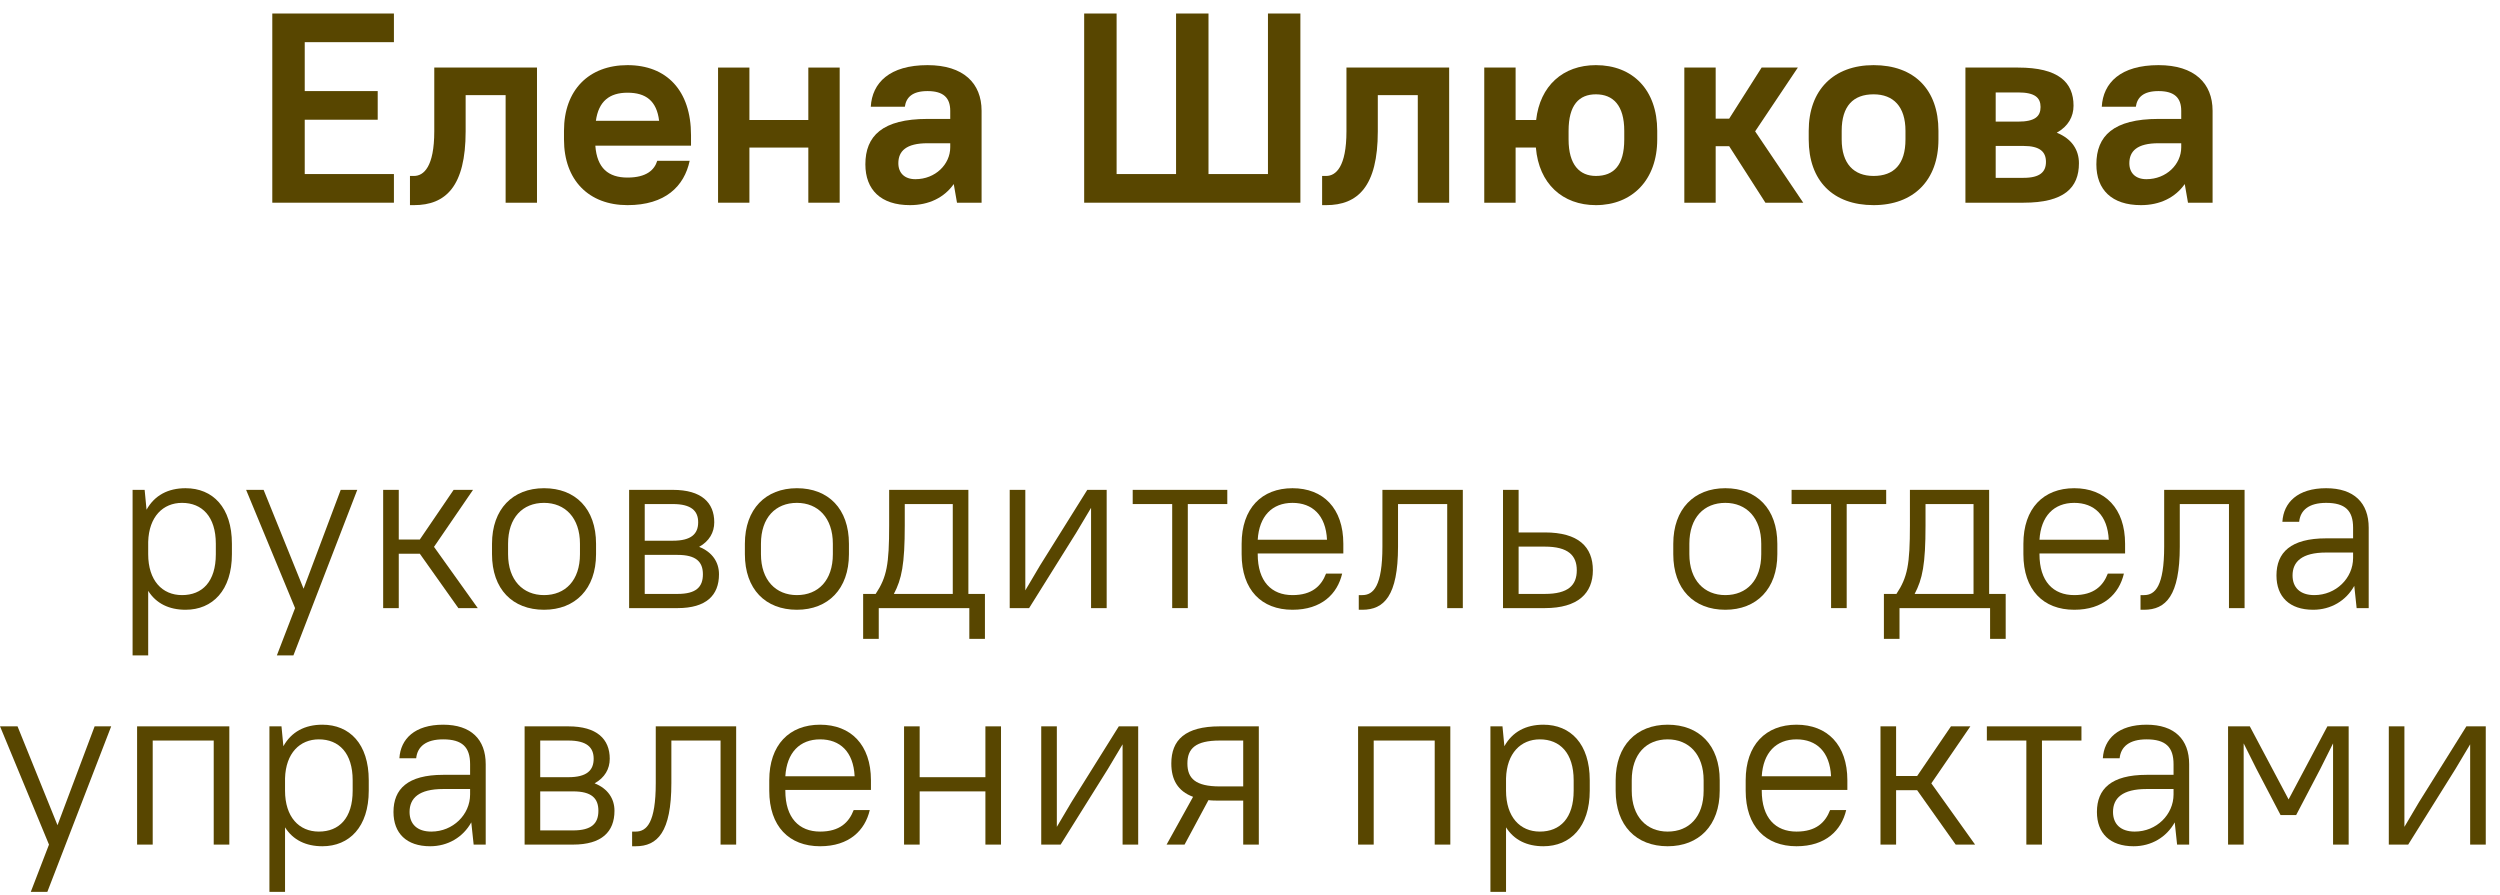 <?xml version="1.0" encoding="UTF-8"?> <svg xmlns="http://www.w3.org/2000/svg" width="148" height="53" viewBox="0 0 148 53" fill="none"><path d="M16.12 12V0.8H23.32V2.496H18.04V5.392H22.36V7.088H18.04V10.304H23.32V12H16.12Z" fill="#584600"></path><path d="M24.27 12.144V10.416H24.509C25.085 10.416 25.709 9.872 25.709 7.776V4H31.79V12H29.933V5.632H27.566V7.776C27.566 11.04 26.381 12.144 24.509 12.144H24.27Z" fill="#584600"></path><path d="M37.148 12.144C34.86 12.144 33.388 10.672 33.388 8.256V7.744C33.388 5.328 34.86 3.856 37.148 3.856C39.468 3.856 40.908 5.36 40.908 8V8.624H35.244C35.34 9.952 36.012 10.512 37.148 10.512C38.284 10.512 38.748 10.048 38.908 9.52H40.828C40.508 11.024 39.388 12.144 37.148 12.144ZM37.148 5.488C36.076 5.488 35.436 6 35.276 7.152H39.02C38.876 5.968 38.236 5.488 37.148 5.488Z" fill="#584600"></path><path d="M47.853 12V8.736H44.365V12H42.509V4H44.365V7.104H47.853V4H49.709V12H47.853Z" fill="#584600"></path><path d="M53.87 12.144C52.142 12.144 51.23 11.232 51.23 9.728C51.23 8.048 52.238 7.04 54.91 7.04H56.254V6.56C56.254 5.792 55.854 5.392 54.91 5.392C54.014 5.392 53.646 5.76 53.566 6.32H51.55C51.63 4.896 52.67 3.856 54.91 3.856C57.038 3.856 58.11 4.928 58.11 6.56V12H56.654L56.462 10.896C55.902 11.696 54.99 12.144 53.87 12.144ZM54.19 10.608C55.374 10.608 56.254 9.728 56.254 8.72V8.48H54.91C53.646 8.48 53.182 8.944 53.182 9.664C53.182 10.24 53.55 10.608 54.19 10.608Z" fill="#584600"></path><path d="M64.183 12V0.8H66.103V10.304H69.623V0.8H71.543V10.304H75.063V0.8H76.983V12H64.183Z" fill="#584600"></path><path d="M78.269 12.144V10.416H78.51C79.085 10.416 79.71 9.872 79.71 7.776V4H85.79V12H83.933V5.632H81.566V7.776C81.566 11.04 80.382 12.144 78.51 12.144H78.269Z" fill="#584600"></path><path d="M94.476 12.144C92.508 12.144 91.1 10.88 90.924 8.736H89.724V12H87.868V4H89.724V7.104H90.94C91.164 5.088 92.524 3.856 94.476 3.856C96.652 3.856 98.108 5.312 98.108 7.744V8.256C98.108 10.656 96.62 12.144 94.476 12.144ZM94.476 10.416C95.532 10.416 96.156 9.792 96.156 8.256V7.744C96.156 6.24 95.5 5.584 94.476 5.584C93.484 5.584 92.86 6.208 92.86 7.744V8.256C92.86 9.76 93.516 10.416 94.476 10.416Z" fill="#584600"></path><path d="M104.512 12L102.368 8.656H101.568V12H99.712V4H101.568V7.024H102.368L104.288 4H106.432L103.904 7.776L106.752 12H104.512Z" fill="#584600"></path><path d="M110.916 12.144C108.516 12.144 107.076 10.704 107.076 8.256V7.744C107.076 5.328 108.548 3.856 110.916 3.856C113.316 3.856 114.756 5.296 114.756 7.744V8.256C114.756 10.672 113.284 12.144 110.916 12.144ZM110.916 10.416C112.116 10.416 112.804 9.728 112.804 8.256V7.744C112.804 6.304 112.084 5.584 110.916 5.584C109.716 5.584 109.028 6.272 109.028 7.744V8.256C109.028 9.696 109.748 10.416 110.916 10.416Z" fill="#584600"></path><path d="M116.353 12V4H119.473C121.873 4 122.753 4.88 122.753 6.256C122.753 6.896 122.449 7.472 121.761 7.856C122.673 8.224 123.073 8.896 123.073 9.664C123.073 11.12 122.193 12 119.793 12H116.353ZM119.793 8.64H118.145V10.528H119.793C120.769 10.528 121.121 10.176 121.121 9.584C121.121 8.992 120.769 8.64 119.793 8.64ZM119.473 5.472H118.145V7.2H119.473C120.481 7.2 120.801 6.88 120.801 6.336C120.801 5.792 120.481 5.472 119.473 5.472Z" fill="#584600"></path><path d="M126.745 12.144C125.017 12.144 124.105 11.232 124.105 9.728C124.105 8.048 125.113 7.04 127.785 7.04H129.129V6.56C129.129 5.792 128.729 5.392 127.785 5.392C126.889 5.392 126.521 5.76 126.441 6.32H124.425C124.505 4.896 125.545 3.856 127.785 3.856C129.913 3.856 130.985 4.928 130.985 6.56V12H129.529L129.337 10.896C128.777 11.696 127.865 12.144 126.745 12.144ZM127.065 10.608C128.249 10.608 129.129 9.728 129.129 8.72V8.48H127.785C126.521 8.48 126.057 8.944 126.057 9.664C126.057 10.24 126.425 10.608 127.065 10.608Z" fill="#584600"></path><path d="M10.985 36.098C10.019 36.098 9.249 35.734 8.773 34.978V38.8H7.849V29H8.563L8.675 30.176C9.151 29.322 9.949 28.902 10.985 28.902C12.595 28.902 13.729 30.036 13.729 32.192V32.808C13.729 34.95 12.581 36.098 10.985 36.098ZM10.775 35.23C11.979 35.23 12.777 34.432 12.777 32.808V32.192C12.777 30.582 11.965 29.77 10.775 29.77C9.655 29.77 8.815 30.582 8.773 32.08V32.808C8.773 34.362 9.599 35.23 10.775 35.23Z" fill="#584600"></path><path d="M16.39 38.8L17.468 36L14.57 29H15.606L17.972 34.852L20.17 29H21.15L17.37 38.8H16.39Z" fill="#584600"></path><path d="M27.135 36L24.853 32.78H23.607V36H22.683V29H23.607V31.94H24.853L26.855 29H28.003L25.693 32.374L28.283 36H27.135Z" fill="#584600"></path><path d="M32.206 36.098C30.345 36.098 29.127 34.88 29.127 32.808V32.192C29.127 30.134 30.358 28.902 32.206 28.902C34.069 28.902 35.286 30.12 35.286 32.192V32.808C35.286 34.866 34.054 36.098 32.206 36.098ZM32.206 35.23C33.467 35.23 34.334 34.362 34.334 32.808V32.192C34.334 30.652 33.453 29.77 32.206 29.77C30.947 29.77 30.078 30.638 30.078 32.192V32.808C30.078 34.348 30.96 35.23 32.206 35.23Z" fill="#584600"></path><path d="M37.244 36V29H39.834C41.528 29 42.284 29.756 42.284 30.918C42.284 31.52 41.99 32.038 41.388 32.374C42.172 32.682 42.564 33.284 42.564 33.998C42.564 35.244 41.808 36 40.114 36H37.244ZM40.114 32.85H38.168V35.16H40.114C41.206 35.16 41.612 34.754 41.612 33.998C41.612 33.256 41.206 32.85 40.114 32.85ZM39.834 29.84H38.168V32.01H39.834C40.926 32.01 41.332 31.604 41.332 30.918C41.332 30.246 40.926 29.84 39.834 29.84Z" fill="#584600"></path><path d="M47.177 36.098C45.315 36.098 44.097 34.88 44.097 32.808V32.192C44.097 30.134 45.329 28.902 47.177 28.902C49.039 28.902 50.257 30.12 50.257 32.192V32.808C50.257 34.866 49.025 36.098 47.177 36.098ZM47.177 35.23C48.437 35.23 49.305 34.362 49.305 32.808V32.192C49.305 30.652 48.423 29.77 47.177 29.77C45.917 29.77 45.049 30.638 45.049 32.192V32.808C45.049 34.348 45.931 35.23 47.177 35.23Z" fill="#584600"></path><path d="M57.384 37.82V36H52.022V37.82H51.098V35.16H51.84C52.498 34.166 52.638 33.424 52.638 31.1V29H57.328V35.16H58.308V37.82H57.384ZM53.562 31.1C53.562 33.424 53.38 34.278 52.918 35.16H56.404V29.84H53.562V31.1Z" fill="#584600"></path><path d="M64.591 36V30.064L63.723 31.52L60.923 36H59.775V29H60.699V34.95L61.567 33.48L64.367 29H65.515V36H64.591Z" fill="#584600"></path><path d="M67.056 29.84V29H72.656V29.84H70.318V36H69.394V29.84H67.056Z" fill="#584600"></path><path d="M76.515 36.098C74.681 36.098 73.505 34.922 73.505 32.808V32.192C73.505 30.092 74.695 28.902 76.515 28.902C78.335 28.902 79.525 30.092 79.525 32.192V32.766H74.457V32.808C74.457 34.418 75.269 35.23 76.515 35.23C77.677 35.23 78.223 34.684 78.503 33.956H79.456C79.175 35.16 78.237 36.098 76.515 36.098ZM76.515 29.77C75.311 29.77 74.541 30.554 74.457 31.954H78.559C78.489 30.498 77.691 29.77 76.515 29.77Z" fill="#584600"></path><path d="M80.439 36.098V35.23H80.649C81.307 35.23 81.839 34.698 81.839 32.36V29H86.599V36H85.675V29.84H82.763V32.36C82.763 35.272 81.937 36.098 80.649 36.098H80.439Z" fill="#584600"></path><path d="M88.978 36V29H89.902V31.52H91.456C93.444 31.52 94.298 32.374 94.298 33.76C94.298 35.118 93.416 36 91.456 36H88.978ZM91.456 32.36H89.902V35.16H91.456C92.842 35.16 93.346 34.642 93.346 33.76C93.346 32.878 92.828 32.36 91.456 32.36Z" fill="#584600"></path><path d="M102.138 36.098C100.276 36.098 99.058 34.88 99.058 32.808V32.192C99.058 30.134 100.29 28.902 102.138 28.902C104 28.902 105.218 30.12 105.218 32.192V32.808C105.218 34.866 103.986 36.098 102.138 36.098ZM102.138 35.23C103.398 35.23 104.266 34.362 104.266 32.808V32.192C104.266 30.652 103.384 29.77 102.138 29.77C100.878 29.77 100.01 30.638 100.01 32.192V32.808C100.01 34.348 100.892 35.23 102.138 35.23Z" fill="#584600"></path><path d="M106.062 29.84V29H111.662V29.84H109.324V36H108.4V29.84H106.062Z" fill="#584600"></path><path d="M117.813 37.82V36H112.451V37.82H111.527V35.16H112.269C112.927 34.166 113.067 33.424 113.067 31.1V29H117.757V35.16H118.737V37.82H117.813ZM113.991 31.1C113.991 33.424 113.809 34.278 113.347 35.16H116.833V29.84H113.991V31.1Z" fill="#584600"></path><path d="M122.795 36.098C120.961 36.098 119.785 34.922 119.785 32.808V32.192C119.785 30.092 120.975 28.902 122.795 28.902C124.615 28.902 125.805 30.092 125.805 32.192V32.766H120.737V32.808C120.737 34.418 121.549 35.23 122.795 35.23C123.957 35.23 124.503 34.684 124.783 33.956H125.735C125.455 35.16 124.517 36.098 122.795 36.098ZM122.795 29.77C121.591 29.77 120.821 30.554 120.737 31.954H124.839C124.769 30.498 123.971 29.77 122.795 29.77Z" fill="#584600"></path><path d="M126.719 36.098V35.23H126.929C127.587 35.23 128.119 34.698 128.119 32.36V29H132.879V36H131.955V29.84H129.043V32.36C129.043 35.272 128.217 36.098 126.929 36.098H126.719Z" fill="#584600"></path><path d="M136.937 36.098C135.537 36.098 134.767 35.328 134.767 34.068C134.767 32.71 135.607 31.87 137.707 31.87H139.303V31.24C139.303 30.232 138.841 29.77 137.707 29.77C136.685 29.77 136.181 30.204 136.111 30.89H135.117C135.187 29.742 136.027 28.902 137.707 28.902C139.359 28.902 140.227 29.77 140.227 31.24V36H139.513L139.373 34.684C138.883 35.566 137.987 36.098 136.937 36.098ZM137.007 35.23C138.295 35.23 139.303 34.222 139.303 33.032V32.71H137.707C136.265 32.71 135.719 33.256 135.719 34.068C135.719 34.782 136.167 35.23 137.007 35.23Z" fill="#584600"></path><path d="M1.822 52.8L2.9 50L0.002 43H1.038L3.404 48.852L5.602 43H6.582L2.802 52.8H1.822Z" fill="#584600"></path><path d="M12.652 50V43.84H9.04V50H8.116V43H13.576V50H12.652Z" fill="#584600"></path><path d="M19.086 50.098C18.12 50.098 17.35 49.734 16.874 48.978V52.8H15.95V43H16.664L16.776 44.176C17.252 43.322 18.05 42.902 19.086 42.902C20.696 42.902 21.83 44.036 21.83 46.192V46.808C21.83 48.95 20.682 50.098 19.086 50.098ZM18.876 49.23C20.08 49.23 20.878 48.432 20.878 46.808V46.192C20.878 44.582 20.066 43.77 18.876 43.77C17.756 43.77 16.916 44.582 16.874 46.08V46.808C16.874 48.362 17.7 49.23 18.876 49.23Z" fill="#584600"></path><path d="M25.464 50.098C24.064 50.098 23.294 49.328 23.294 48.068C23.294 46.71 24.134 45.87 26.234 45.87H27.83V45.24C27.83 44.232 27.368 43.77 26.234 43.77C25.212 43.77 24.708 44.204 24.638 44.89H23.644C23.714 43.742 24.554 42.902 26.234 42.902C27.886 42.902 28.754 43.77 28.754 45.24V50H28.04L27.9 48.684C27.41 49.566 26.514 50.098 25.464 50.098ZM25.534 49.23C26.822 49.23 27.83 48.222 27.83 47.032V46.71H26.234C24.792 46.71 24.246 47.256 24.246 48.068C24.246 48.782 24.694 49.23 25.534 49.23Z" fill="#584600"></path><path d="M31.057 50V43H33.647C35.341 43 36.097 43.756 36.097 44.918C36.097 45.52 35.803 46.038 35.201 46.374C35.985 46.682 36.377 47.284 36.377 47.998C36.377 49.244 35.621 50 33.927 50H31.057ZM33.927 46.85H31.981V49.16H33.927C35.019 49.16 35.425 48.754 35.425 47.998C35.425 47.256 35.019 46.85 33.927 46.85ZM33.647 43.84H31.981V46.01H33.647C34.739 46.01 35.145 45.604 35.145 44.918C35.145 44.246 34.739 43.84 33.647 43.84Z" fill="#584600"></path><path d="M37.421 50.098V49.23H37.631C38.289 49.23 38.821 48.698 38.821 46.36V43H43.581V50H42.657V43.84H39.745V46.36C39.745 49.272 38.919 50.098 37.631 50.098H37.421Z" fill="#584600"></path><path d="M48.55 50.098C46.716 50.098 45.54 48.922 45.54 46.808V46.192C45.54 44.092 46.73 42.902 48.55 42.902C50.37 42.902 51.56 44.092 51.56 46.192V46.766H46.492V46.808C46.492 48.418 47.304 49.23 48.55 49.23C49.712 49.23 50.258 48.684 50.538 47.956H51.49C51.21 49.16 50.272 50.098 48.55 50.098ZM48.55 43.77C47.346 43.77 46.576 44.554 46.492 45.954H50.594C50.524 44.498 49.726 43.77 48.55 43.77Z" fill="#584600"></path><path d="M58.336 50V46.85H54.444V50H53.52V43H54.444V46.01H58.336V43H59.26V50H58.336Z" fill="#584600"></path><path d="M66.457 50V44.064L65.589 45.52L62.789 50H61.641V43H62.565V48.95L63.433 47.48L66.233 43H67.381V50H66.457Z" fill="#584600"></path><path d="M69.342 45.198C69.342 43.812 70.154 43 72.212 43H74.522V50H73.598V47.396H72.212C71.974 47.396 71.75 47.396 71.54 47.368L70.126 50H69.062L70.63 47.172C69.72 46.836 69.342 46.15 69.342 45.198ZM70.294 45.198C70.294 46.08 70.77 46.556 72.212 46.556H73.598V43.84H72.212C70.77 43.84 70.294 44.316 70.294 45.198Z" fill="#584600"></path><path d="M84.935 50V43.84H81.323V50H80.399V43H85.859V50H84.935Z" fill="#584600"></path><path d="M91.369 50.098C90.403 50.098 89.633 49.734 89.157 48.978V52.8H88.233V43H88.947L89.059 44.176C89.535 43.322 90.333 42.902 91.369 42.902C92.979 42.902 94.113 44.036 94.113 46.192V46.808C94.113 48.95 92.965 50.098 91.369 50.098ZM91.159 49.23C92.363 49.23 93.161 48.432 93.161 46.808V46.192C93.161 44.582 92.349 43.77 91.159 43.77C90.039 43.77 89.199 44.582 89.157 46.08V46.808C89.157 48.362 89.983 49.23 91.159 49.23Z" fill="#584600"></path><path d="M98.727 50.098C96.865 50.098 95.647 48.88 95.647 46.808V46.192C95.647 44.134 96.879 42.902 98.727 42.902C100.589 42.902 101.807 44.12 101.807 46.192V46.808C101.807 48.866 100.575 50.098 98.727 50.098ZM98.727 49.23C99.987 49.23 100.855 48.362 100.855 46.808V46.192C100.855 44.652 99.973 43.77 98.727 43.77C97.467 43.77 96.599 44.638 96.599 46.192V46.808C96.599 48.348 97.481 49.23 98.727 49.23Z" fill="#584600"></path><path d="M106.354 50.098C104.52 50.098 103.344 48.922 103.344 46.808V46.192C103.344 44.092 104.534 42.902 106.354 42.902C108.174 42.902 109.364 44.092 109.364 46.192V46.766H104.296V46.808C104.296 48.418 105.108 49.23 106.354 49.23C107.516 49.23 108.062 48.684 108.342 47.956H109.294C109.014 49.16 108.076 50.098 106.354 50.098ZM106.354 43.77C105.15 43.77 104.38 44.554 104.296 45.954H108.398C108.328 44.498 107.53 43.77 106.354 43.77Z" fill="#584600"></path><path d="M115.777 50L113.495 46.78H112.249V50H111.325V43H112.249V45.94H113.495L115.497 43H116.645L114.335 46.374L116.925 50H115.777Z" fill="#584600"></path><path d="M117.622 43.84V43H123.222V43.84H120.884V50H119.96V43.84H117.622Z" fill="#584600"></path><path d="M126.308 50.098C124.908 50.098 124.138 49.328 124.138 48.068C124.138 46.71 124.978 45.87 127.078 45.87H128.674V45.24C128.674 44.232 128.212 43.77 127.078 43.77C126.056 43.77 125.552 44.204 125.482 44.89H124.488C124.558 43.742 125.398 42.902 127.078 42.902C128.73 42.902 129.598 43.77 129.598 45.24V50H128.884L128.744 48.684C128.254 49.566 127.358 50.098 126.308 50.098ZM126.378 49.23C127.666 49.23 128.674 48.222 128.674 47.032V46.71H127.078C125.636 46.71 125.09 47.256 125.09 48.068C125.09 48.782 125.538 49.23 126.378 49.23Z" fill="#584600"></path><path d="M135.009 48.25L133.581 45.52L132.825 44.008V50H131.901V43H133.189L135.485 47.326L137.781 43H139.041V50H138.117V44.008L137.361 45.52L135.933 48.25H135.009Z" fill="#584600"></path><path d="M146.233 50V44.064L145.365 45.52L142.565 50H141.417V43H142.341V48.95L143.209 47.48L146.009 43H147.157V50H146.233Z" fill="#584600"></path></svg> 